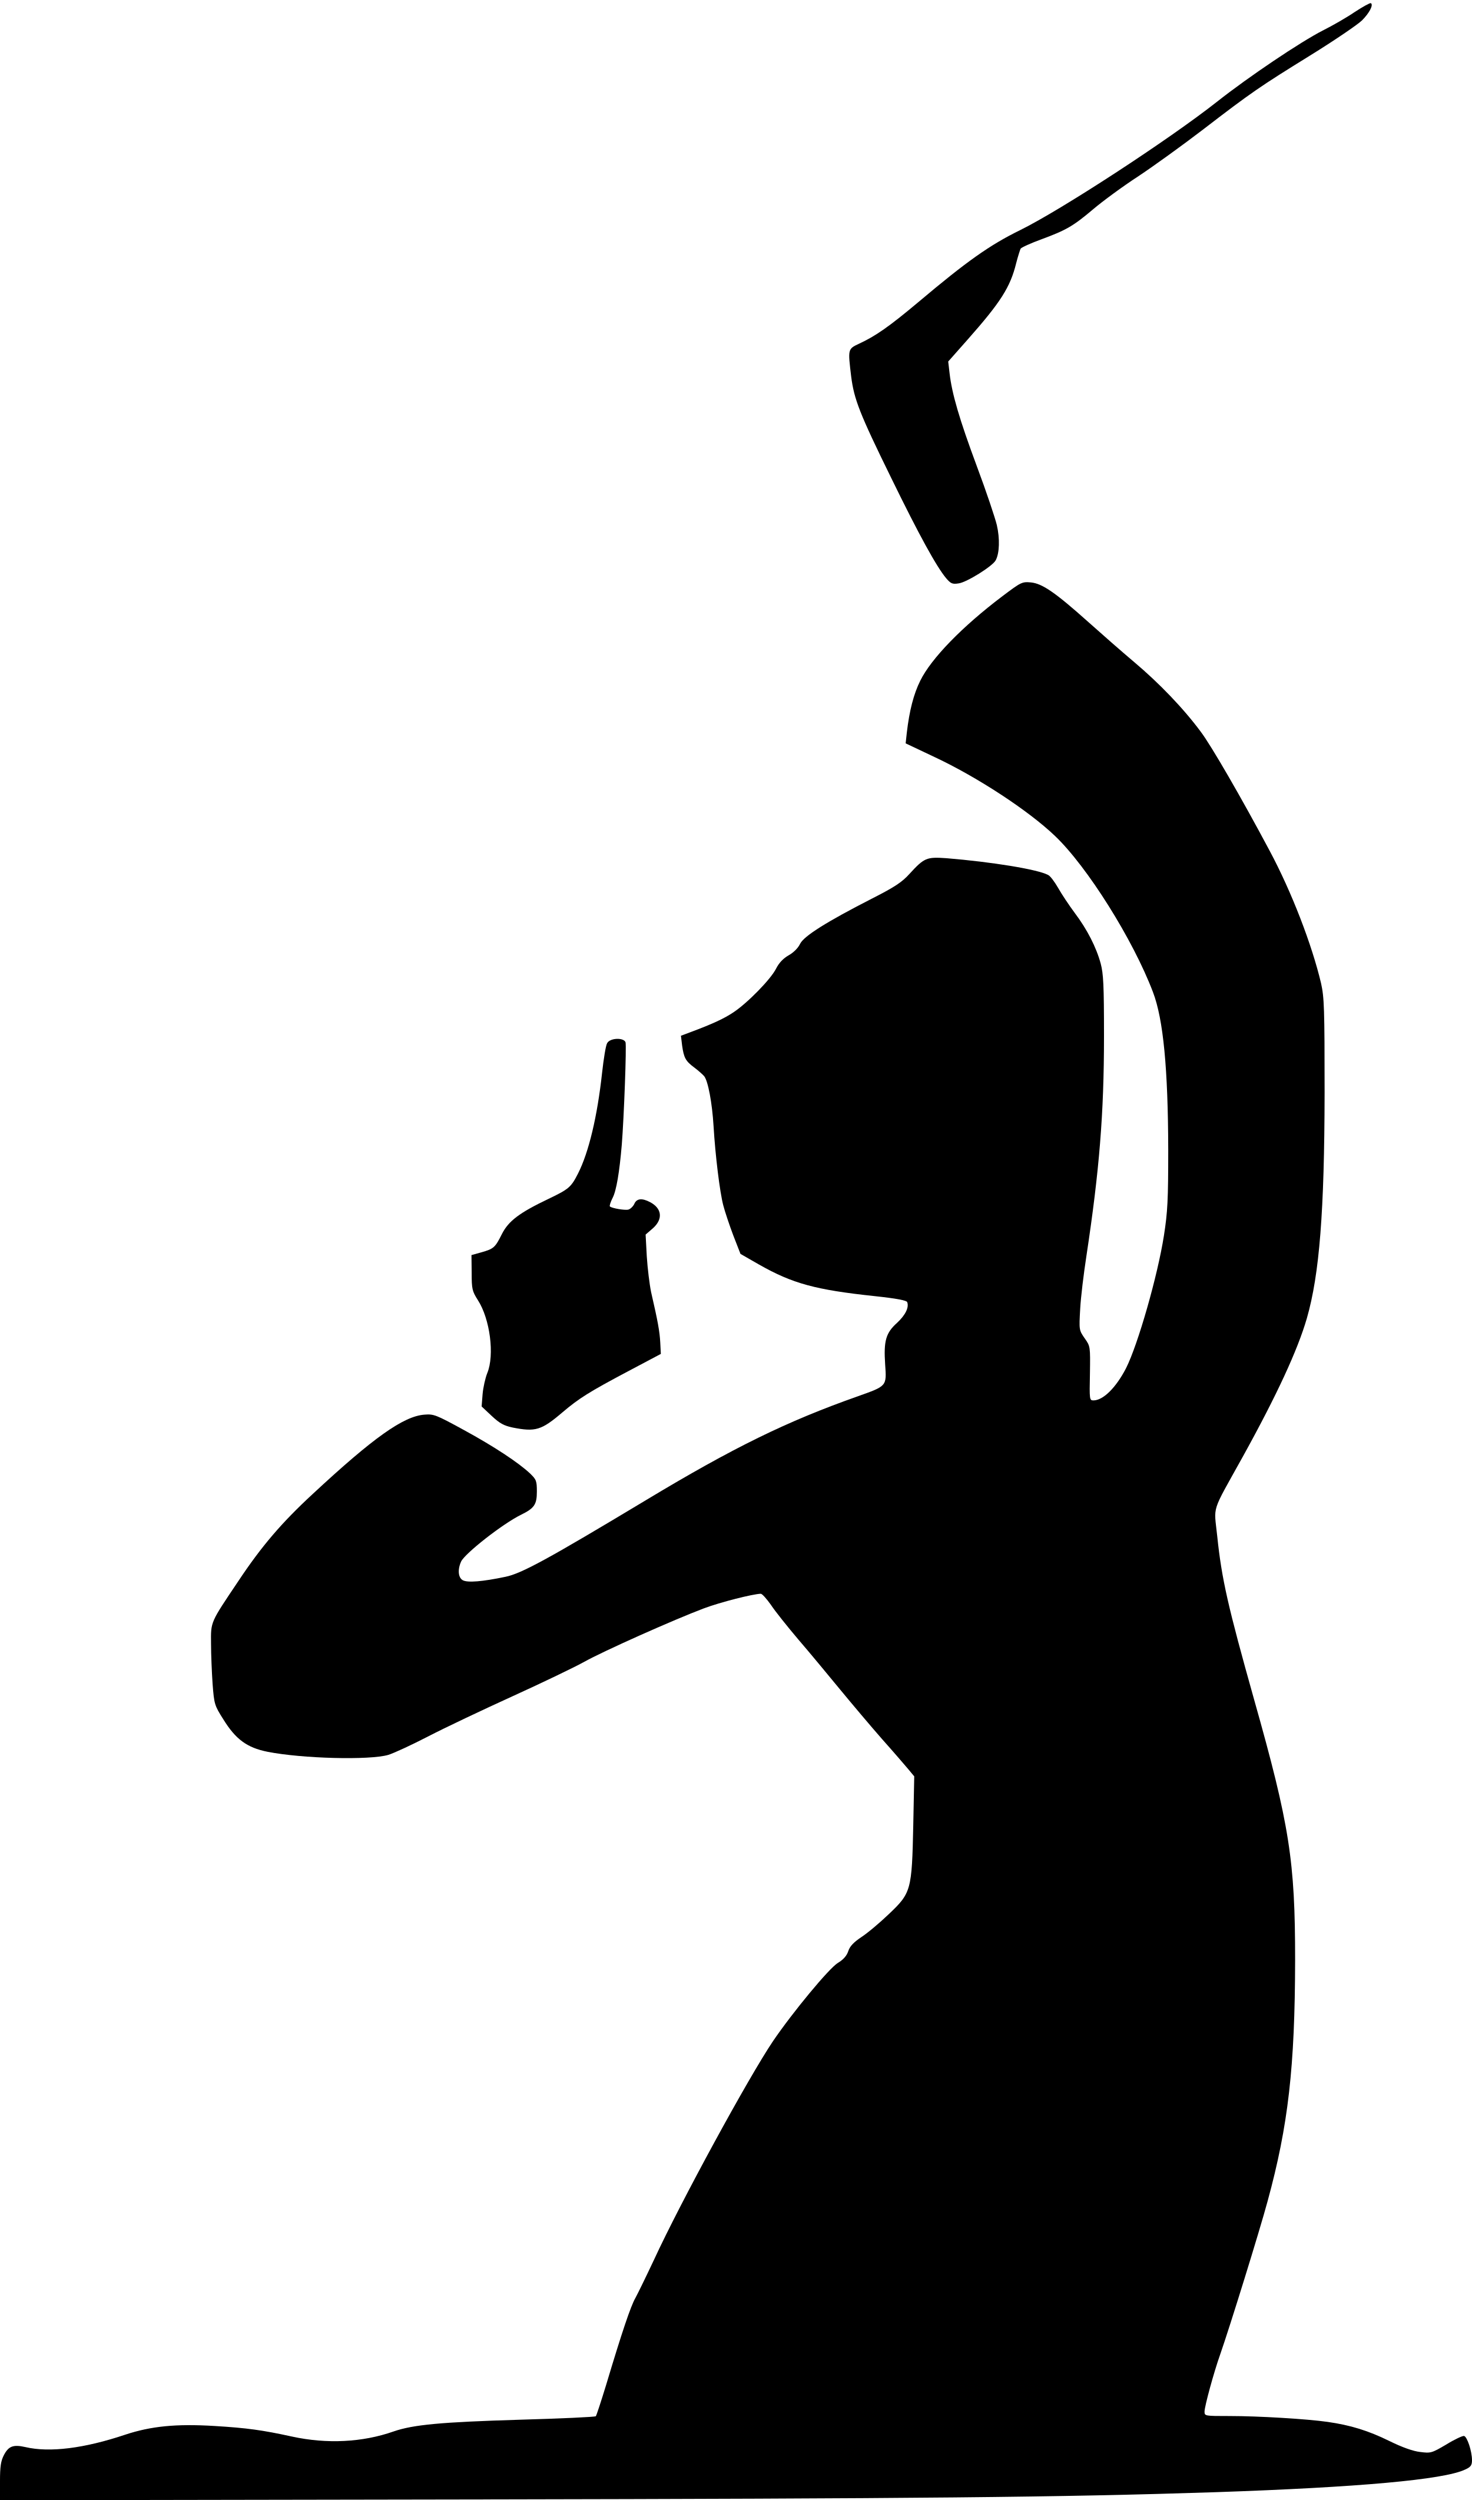 <?xml version="1.0" standalone="no"?>
<!DOCTYPE svg PUBLIC "-//W3C//DTD SVG 20010904//EN"
 "http://www.w3.org/TR/2001/REC-SVG-20010904/DTD/svg10.dtd">
<svg version="1.0" xmlns="http://www.w3.org/2000/svg"
 width="754pt" height="1280pt" viewBox="0 0 754 1280"
 preserveAspectRatio="xMidYMid meet">
<g transform="translate(0,1280) scale(0.1,-0.1)"
fill="#000000" stroke="none">
<path d="M6940 12739 c-41 -28 -114 -70 -162 -94 -116 -59 -382 -238 -543
-365 -250 -197 -803 -557 -1011 -659 -153 -75 -271 -158 -519 -367 -149 -125
-219 -174 -303 -213 -60 -28 -59 -27 -42 -169 15 -117 43 -189 205 -519 144
-295 232 -454 281 -513 24 -28 32 -32 64 -27 41 5 174 88 190 118 20 36 22
112 6 181 -9 37 -54 172 -102 300 -90 242 -128 372 -140 477 l-7 60 100 113
c169 191 218 268 248 390 9 35 20 69 23 75 4 6 52 28 107 48 127 47 162 67
266 155 46 39 149 115 229 167 80 53 228 160 330 238 251 193 294 222 551 381
123 76 242 157 265 179 39 39 60 80 46 89 -4 2 -41 -18 -82 -45z"/>
<path d="M5134 9747 c-204 -154 -364 -318 -420 -432 -34 -68 -56 -154 -69
-266 l-6 -55 148 -70 c218 -102 481 -274 617 -404 165 -157 400 -531 502 -800
53 -139 77 -393 78 -805 0 -260 -3 -319 -22 -441 -32 -205 -133 -558 -194
-679 -51 -99 -117 -165 -167 -165 -20 0 -21 3 -18 138 2 138 2 139 -27 180
-29 42 -29 43 -23 150 3 59 18 181 32 272 66 436 90 726 90 1125 0 263 -3 319
-17 372 -23 84 -69 174 -133 259 -29 39 -67 96 -85 128 -18 31 -40 61 -51 66
-53 29 -290 67 -521 86 -102 7 -113 3 -190 -81 -38 -42 -76 -67 -190 -125
-233 -119 -351 -193 -370 -233 -10 -21 -33 -44 -58 -58 -28 -16 -50 -39 -65
-69 -28 -55 -147 -176 -218 -223 -49 -33 -111 -61 -221 -102 l-48 -18 6 -50
c9 -64 18 -80 64 -114 20 -15 42 -35 49 -43 20 -25 41 -138 48 -255 9 -151 32
-339 50 -407 8 -31 31 -100 51 -153 l37 -95 96 -55 c171 -97 289 -129 590
-161 113 -12 165 -22 168 -31 10 -27 -9 -66 -52 -106 -58 -52 -69 -93 -61
-213 8 -112 9 -110 -140 -163 -363 -128 -637 -262 -1084 -531 -504 -303 -638
-376 -720 -393 -119 -25 -194 -31 -219 -18 -24 13 -28 54 -9 96 19 41 212 193
308 240 67 33 80 52 80 118 0 55 -3 62 -35 93 -60 56 -184 138 -340 223 -141
77 -153 82 -201 78 -107 -8 -261 -117 -573 -407 -158 -146 -261 -266 -380
-445 -145 -216 -141 -206 -140 -321 0 -54 4 -147 8 -206 8 -104 10 -110 55
-181 63 -102 121 -145 226 -166 177 -35 523 -44 619 -16 29 9 122 52 205 95
83 43 277 135 431 205 154 70 318 149 365 175 97 55 466 219 615 275 85 32
252 74 292 75 7 0 30 -26 52 -57 21 -32 85 -112 141 -178 57 -66 152 -181 213
-255 61 -74 158 -189 216 -255 59 -66 119 -136 135 -155 l29 -35 -5 -250 c-7
-335 -11 -347 -126 -456 -46 -44 -109 -97 -140 -117 -40 -27 -59 -47 -67 -72
-8 -24 -25 -43 -53 -60 -45 -27 -232 -253 -332 -400 -125 -185 -474 -825 -610
-1120 -40 -85 -83 -173 -95 -195 -24 -41 -70 -178 -150 -445 -26 -85 -50 -158
-53 -161 -4 -4 -180 -12 -392 -18 -398 -12 -543 -25 -644 -60 -159 -56 -342
-65 -521 -26 -151 33 -230 44 -396 54 -198 12 -325 -1 -456 -44 -211 -71 -389
-93 -513 -64 -62 14 -86 5 -110 -41 -16 -31 -20 -59 -20 -135 l0 -96 2433 4
c2282 4 3001 11 3792 37 734 25 1171 64 1280 116 29 13 35 22 35 48 0 46 -25
121 -41 124 -8 1 -49 -18 -91 -44 -75 -44 -79 -45 -134 -38 -36 4 -92 24 -157
56 -108 53 -198 81 -317 98 -105 15 -352 30 -502 30 -127 0 -128 0 -128 23 0
26 47 199 80 292 49 140 202 633 243 785 106 388 140 686 141 1235 0 507 -28
689 -210 1333 -134 477 -166 616 -189 837 -17 162 -33 111 130 405 176 318
282 548 329 710 65 226 90 549 91 1155 0 432 -2 488 -18 560 -47 199 -151 469
-264 680 -145 272 -299 538 -352 608 -88 119 -213 249 -340 356 -64 54 -170
147 -236 206 -170 152 -236 197 -294 203 -46 4 -50 2 -147 -71z"/>
<path d="M3110 7459 c-7 -11 -18 -80 -26 -152 -24 -221 -68 -407 -123 -515
-36 -71 -47 -80 -151 -130 -149 -71 -205 -113 -239 -180 -35 -70 -42 -76 -106
-94 l-50 -14 1 -91 c0 -84 3 -94 32 -140 62 -96 86 -281 48 -373 -10 -25 -21
-73 -24 -108 l-5 -63 51 -48 c42 -39 62 -50 108 -60 117 -23 147 -14 254 77
86 73 137 105 337 211 l168 89 -3 58 c-3 57 -12 107 -47 259 -8 39 -18 120
-22 182 l-6 112 37 32 c53 47 47 102 -14 134 -42 22 -69 19 -81 -9 -6 -13 -20
-26 -30 -29 -18 -5 -86 7 -95 16 -3 3 3 22 14 44 19 36 35 131 47 273 11 138
25 508 19 524 -10 25 -80 22 -94 -5z"/>
</g>
</svg>
